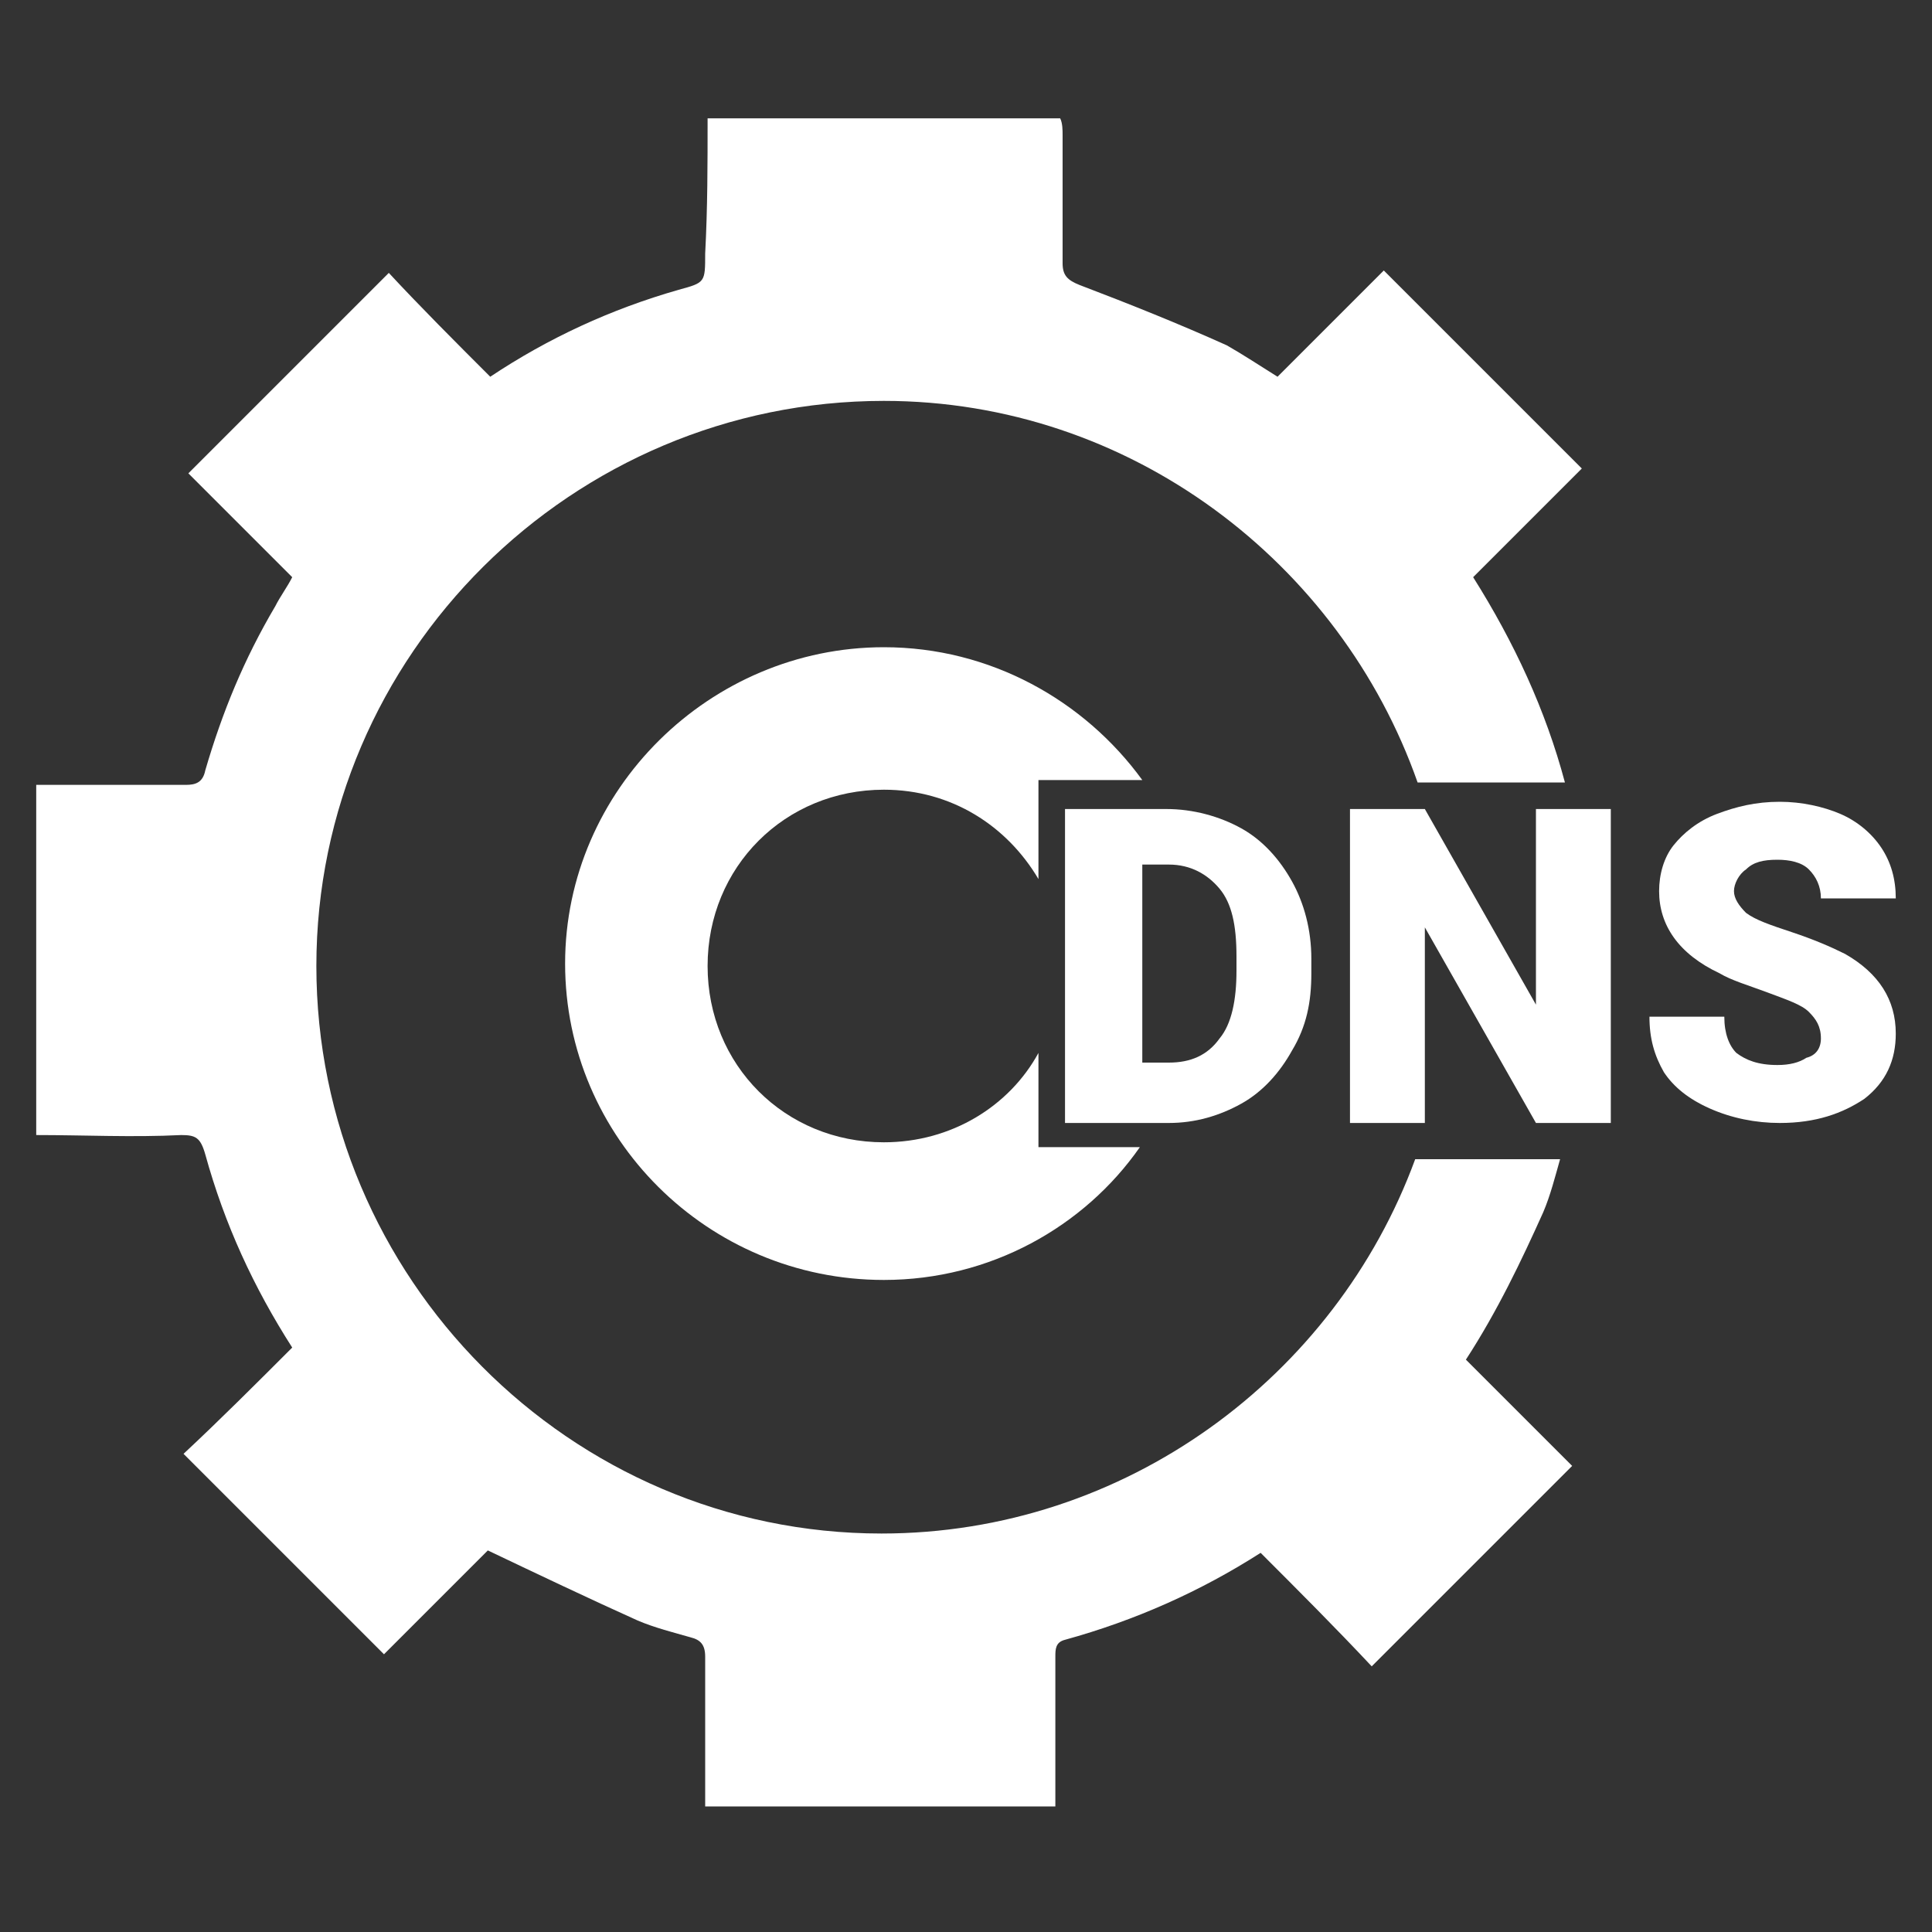 <?xml version="1.0" encoding="utf-8"?>
<!-- Generator: Adobe Illustrator 21.0.2, SVG Export Plug-In . SVG Version: 6.00 Build 0)  -->
<svg version="1.1" id="Layer_1" xmlns="http://www.w3.org/2000/svg" xmlns:xlink="http://www.w3.org/1999/xlink" x="0px" y="0px"
	 viewBox="0 0 80 80" style="enable-background:new 0 0 80 80;" xml:space="preserve">
<rect x="0" y="0" width="80" height="80" fill="#333333" stroke="none"/>
<style type="text/css">
	.st0{display:none;fill:#FFAC00;}
	.st1{fill:#FFFFFF;}
	.st2{fill:none;stroke:#FFFFFF;stroke-width:3;stroke-miterlimit:10;}
	.st3{fill:none;}
</style>
<rect y="0" class="st0" width="80" height="80"/>
<g>
	<path class="st1" d="M122.8,88c-4.7,3.7-8.9,7.1-13.5,10.8c-0.1-2-0.2-3.4-0.3-5.2c-6.2,0-30.8,0-37.2,0c0-3.8,0-7.2,0-11
		c6.2,0,30.9,0,37.2,0c0.1-1.8,0.2-3.2,0.3-5.4C113.9,80.9,118.2,84.3,122.8,88z"/>
</g>
<g>
	<g>
		<path class="st1" d="M63.9,50.2c0.3-0.7,0.5-1.5,0.7-2.2h-6c-3.3,9-12,15.5-22.1,15.5c-12.9,0-23.4-10.6-23.4-23.5
			c0-12.9,10.6-23.4,23.5-23.4c10.2,0,18.9,6.7,22.1,15.8h6.1c0,0,0,0,0,0c-0.8-3-2.1-5.8-3.8-8.5c1.5-1.5,3-3,4.5-4.5
			c-2.8-2.8-5.5-5.5-8.2-8.2c-1.4,1.4-2.9,2.9-4.4,4.4c-0.8-0.5-1.4-0.9-2.1-1.3c-2-0.9-4-1.7-6.1-2.5c-0.5-0.2-0.7-0.4-0.7-0.9
			c0-1.8,0-3.6,0-5.3c0-0.2,0-0.5-0.1-0.7H29.3c0,1.9,0,3.7-0.1,5.6c0,1.2,0,1.2-1.1,1.5c-2.8,0.8-5.4,2-7.8,3.6
			c-1.5-1.5-2.9-2.9-4.2-4.3l-8.3,8.3c1.4,1.4,2.8,2.8,4.3,4.3c-0.2,0.4-0.5,0.8-0.7,1.2c-1.3,2.2-2.2,4.4-2.9,6.8
			c-0.1,0.5-0.4,0.6-0.8,0.6c-2.1,0-4.1,0-6.2,0v14.5c2,0,4,0.1,6,0c0.6,0,0.8,0.1,1,0.8c0.8,2.9,2,5.5,3.6,8c-1.5,1.5-3,3-4.5,4.4
			c2.8,2.8,5.6,5.6,8.3,8.3c1.4-1.4,2.9-2.9,4.3-4.3c2.1,1,4.2,2,6.2,2.9c0.7,0.3,1.5,0.5,2.2,0.7c0.4,0.1,0.6,0.3,0.6,0.8
			c0,2.1,0,4.2,0,6.2h14.5c0-2.1,0-4.2,0-6.2c0-0.3,0-0.6,0.4-0.7c2.9-0.8,5.6-2,8.1-3.6c1.6,1.6,3.1,3.1,4.6,4.7
			c2.8-2.8,5.6-5.6,8.3-8.3c-1.5-1.5-3-3-4.4-4.4C62,54.3,63,52.2,63.9,50.2z"/>
		<path class="st1" d="M43,43.6c-1.2,2.2-3.6,3.7-6.4,3.7c-4.1,0-7.3-3.2-7.3-7.3c0-4.1,3.2-7.3,7.3-7.3c2.8,0,5.1,1.5,6.4,3.7v-4.1
			h4.3c-2.4-3.3-6.3-5.5-10.7-5.5c-7.2,0-13.2,5.9-13.2,13.1s5.9,13.1,13.2,13.1c4.4,0,8.3-2.2,10.6-5.5H43V43.6z"/>
	</g>
	<path class="st1" d="M44.1,46.5V33.5h4.2c1.1,0,2.2,0.3,3.1,0.8c0.9,0.5,1.6,1.3,2.1,2.2c0.5,0.9,0.8,2,0.8,3.2v0.6
		c0,1.2-0.2,2.2-0.8,3.2c-0.5,0.9-1.2,1.7-2.1,2.2c-0.9,0.5-1.9,0.8-3,0.8H44.1z M47.3,35.9v8.1h1.1c0.9,0,1.6-0.3,2.1-1
		c0.5-0.6,0.7-1.6,0.7-2.8v-0.6c0-1.3-0.2-2.2-0.7-2.8c-0.5-0.6-1.2-1-2.1-1H47.3z"/>
	<path class="st1" d="M66.7,46.5h-3.1L59,38.4v8.1h-3.1V33.5H59l4.6,8.1v-8.1h3.1V46.5z"/>
	<path class="st1" d="M75.4,43c0-0.5-0.2-0.8-0.5-1.1c-0.3-0.3-0.9-0.5-1.7-0.8c-0.8-0.3-1.5-0.5-2-0.8c-1.7-0.8-2.5-2-2.5-3.4
		c0-0.7,0.2-1.4,0.6-1.9c0.4-0.5,1-1,1.8-1.3s1.6-0.5,2.6-0.5c0.9,0,1.8,0.2,2.5,0.5c0.7,0.3,1.3,0.8,1.7,1.4
		c0.4,0.6,0.6,1.3,0.6,2.1h-3.1c0-0.5-0.2-0.9-0.5-1.2c-0.3-0.3-0.8-0.4-1.3-0.4c-0.6,0-1,0.1-1.3,0.4c-0.3,0.2-0.5,0.6-0.5,0.9
		c0,0.3,0.2,0.6,0.5,0.9c0.4,0.3,1,0.5,1.9,0.8c0.9,0.3,1.6,0.6,2.2,0.9c1.4,0.8,2.1,1.9,2.1,3.3c0,1.1-0.4,2-1.3,2.7
		c-0.9,0.6-2,1-3.5,1c-1,0-2-0.2-2.9-0.6c-0.9-0.4-1.5-0.9-1.9-1.5c-0.4-0.7-0.6-1.4-0.6-2.3h3.1c0,0.7,0.2,1.2,0.5,1.5
		c0.4,0.3,0.9,0.5,1.7,0.5c0.5,0,0.9-0.1,1.2-0.3C75.2,43.7,75.4,43.4,75.4,43z"/>
</g>
</svg>
